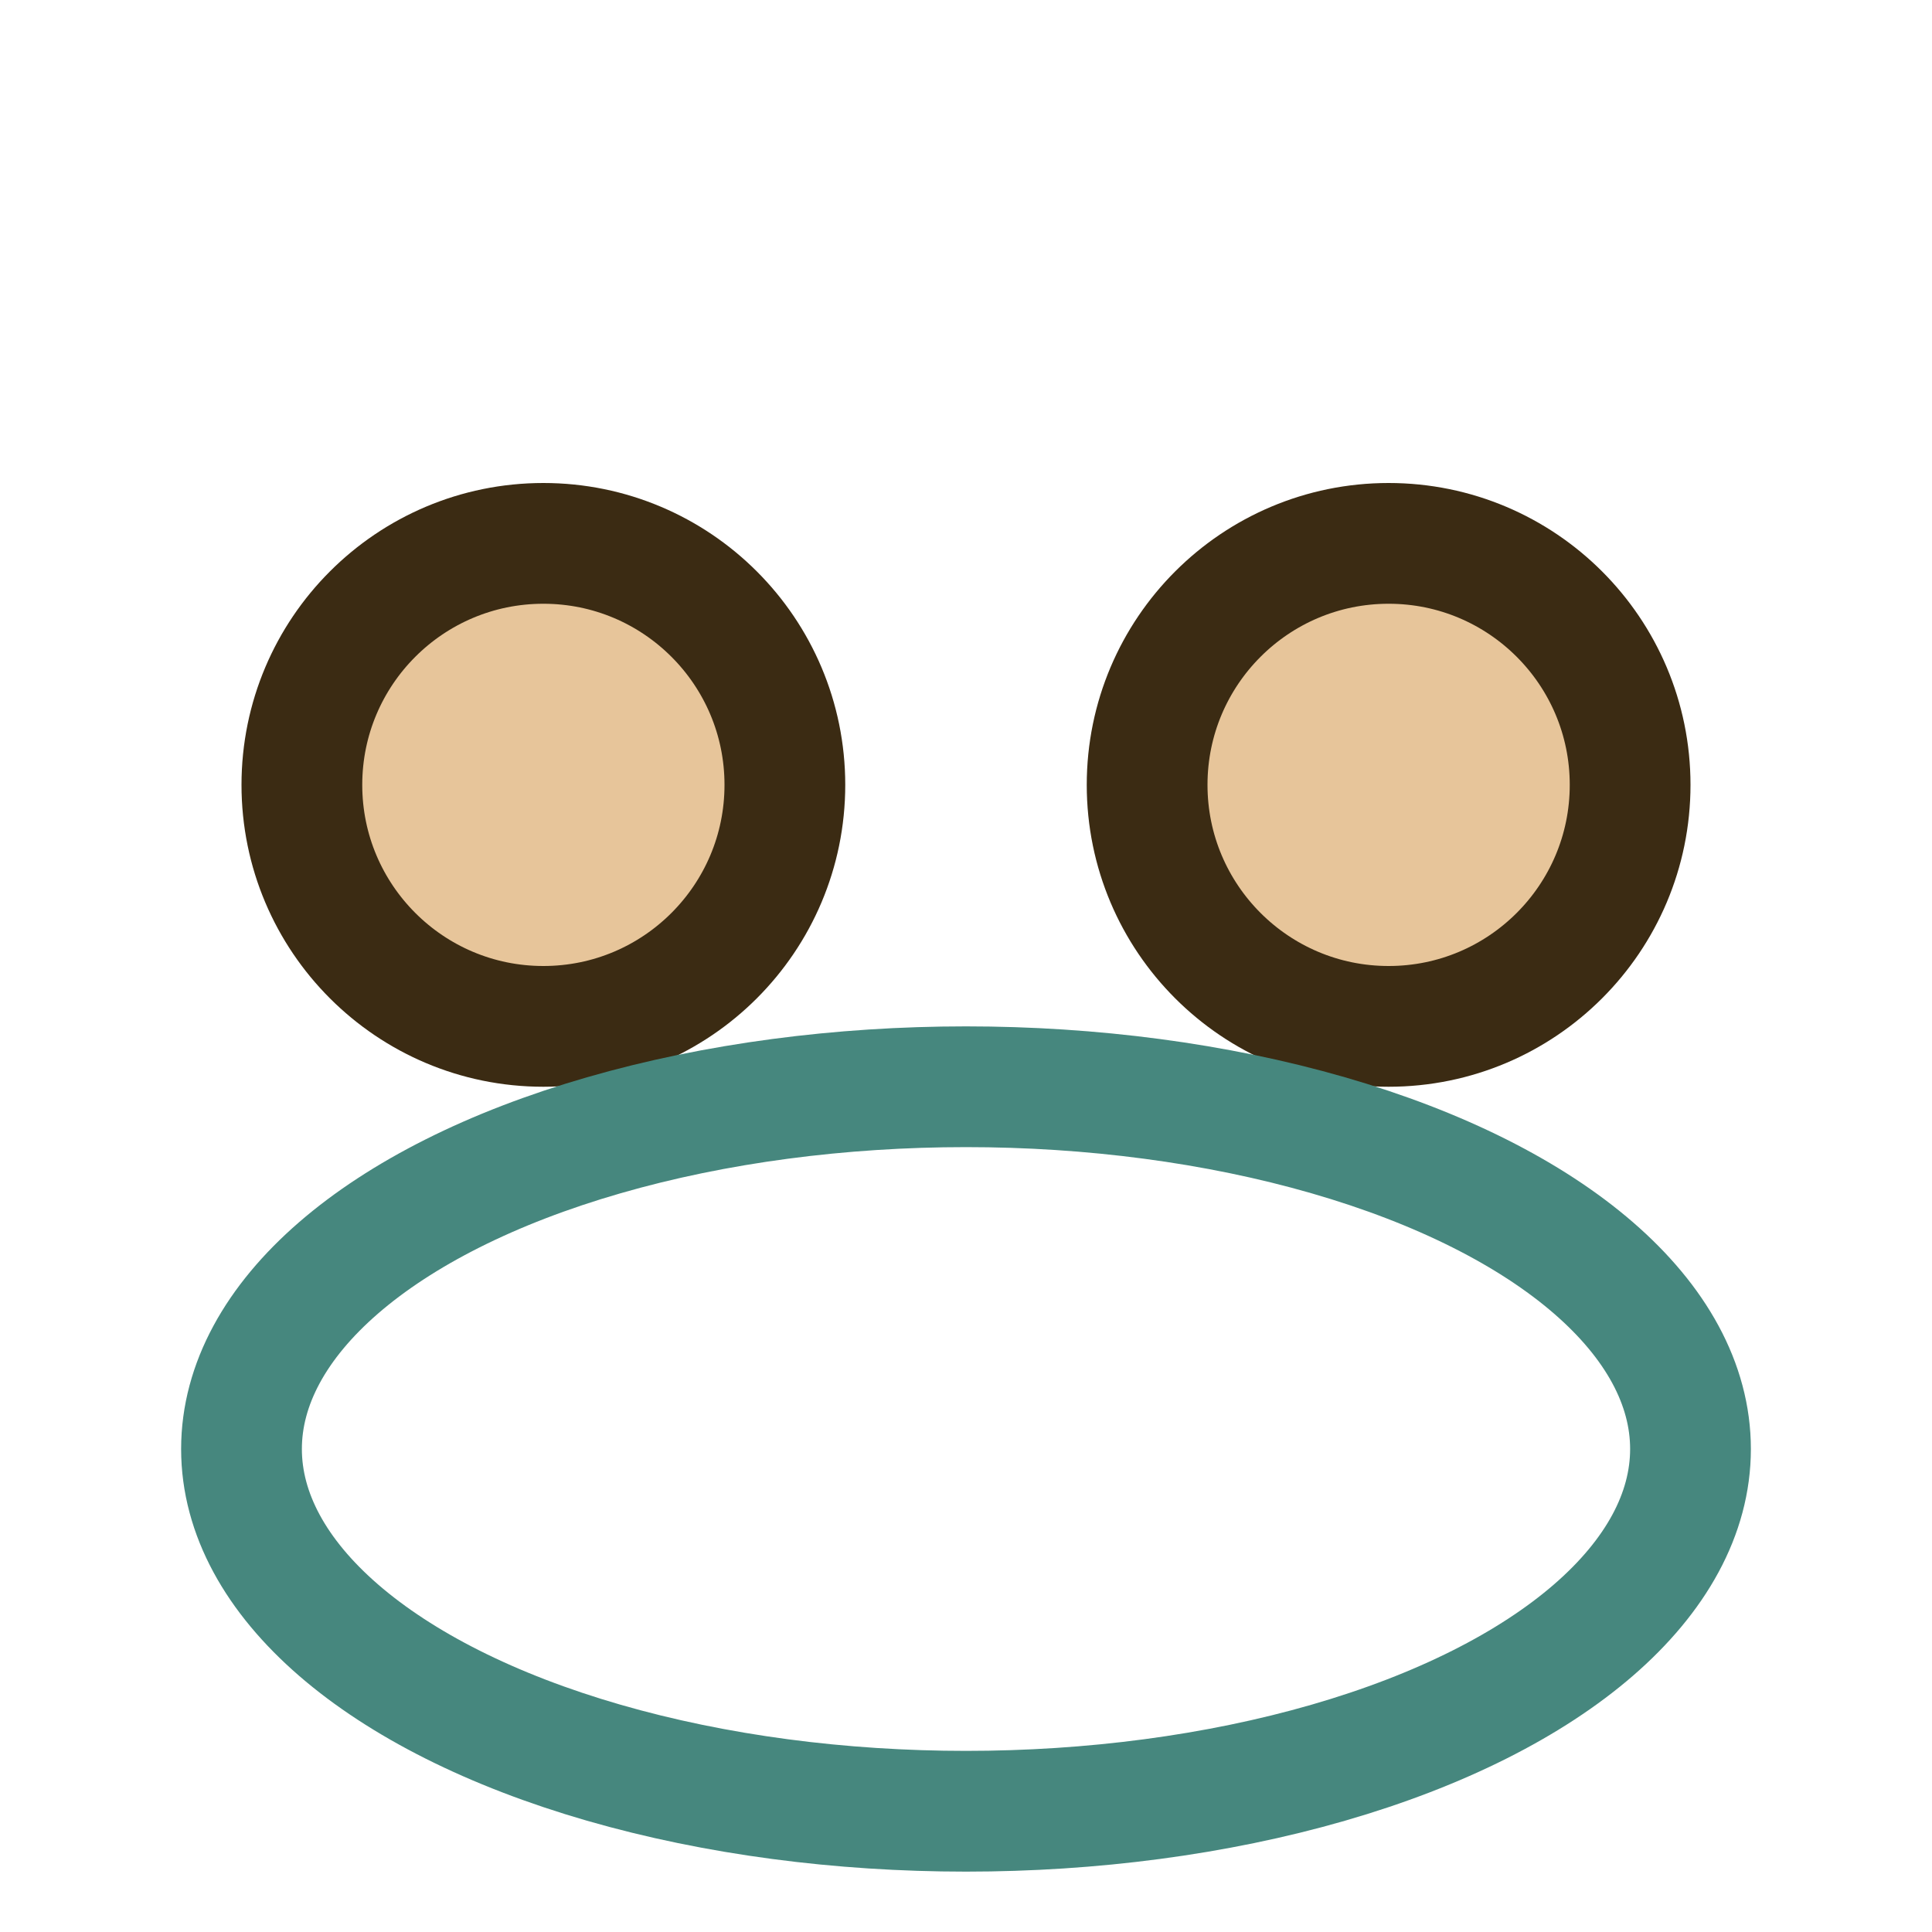 <?xml version="1.0" encoding="UTF-8"?>
<svg xmlns="http://www.w3.org/2000/svg" width="32" height="32" viewBox="0 0 32 32"><circle cx="9" cy="13" r="4" fill="#E7C59A" stroke="#3B2B13" stroke-width="2"/><circle cx="23" cy="13" r="4" fill="#E7C59A" stroke="#3B2B13" stroke-width="2"/><ellipse cx="16" cy="24" rx="12" ry="6" fill="none" stroke="#46877E" stroke-width="2"/></svg>